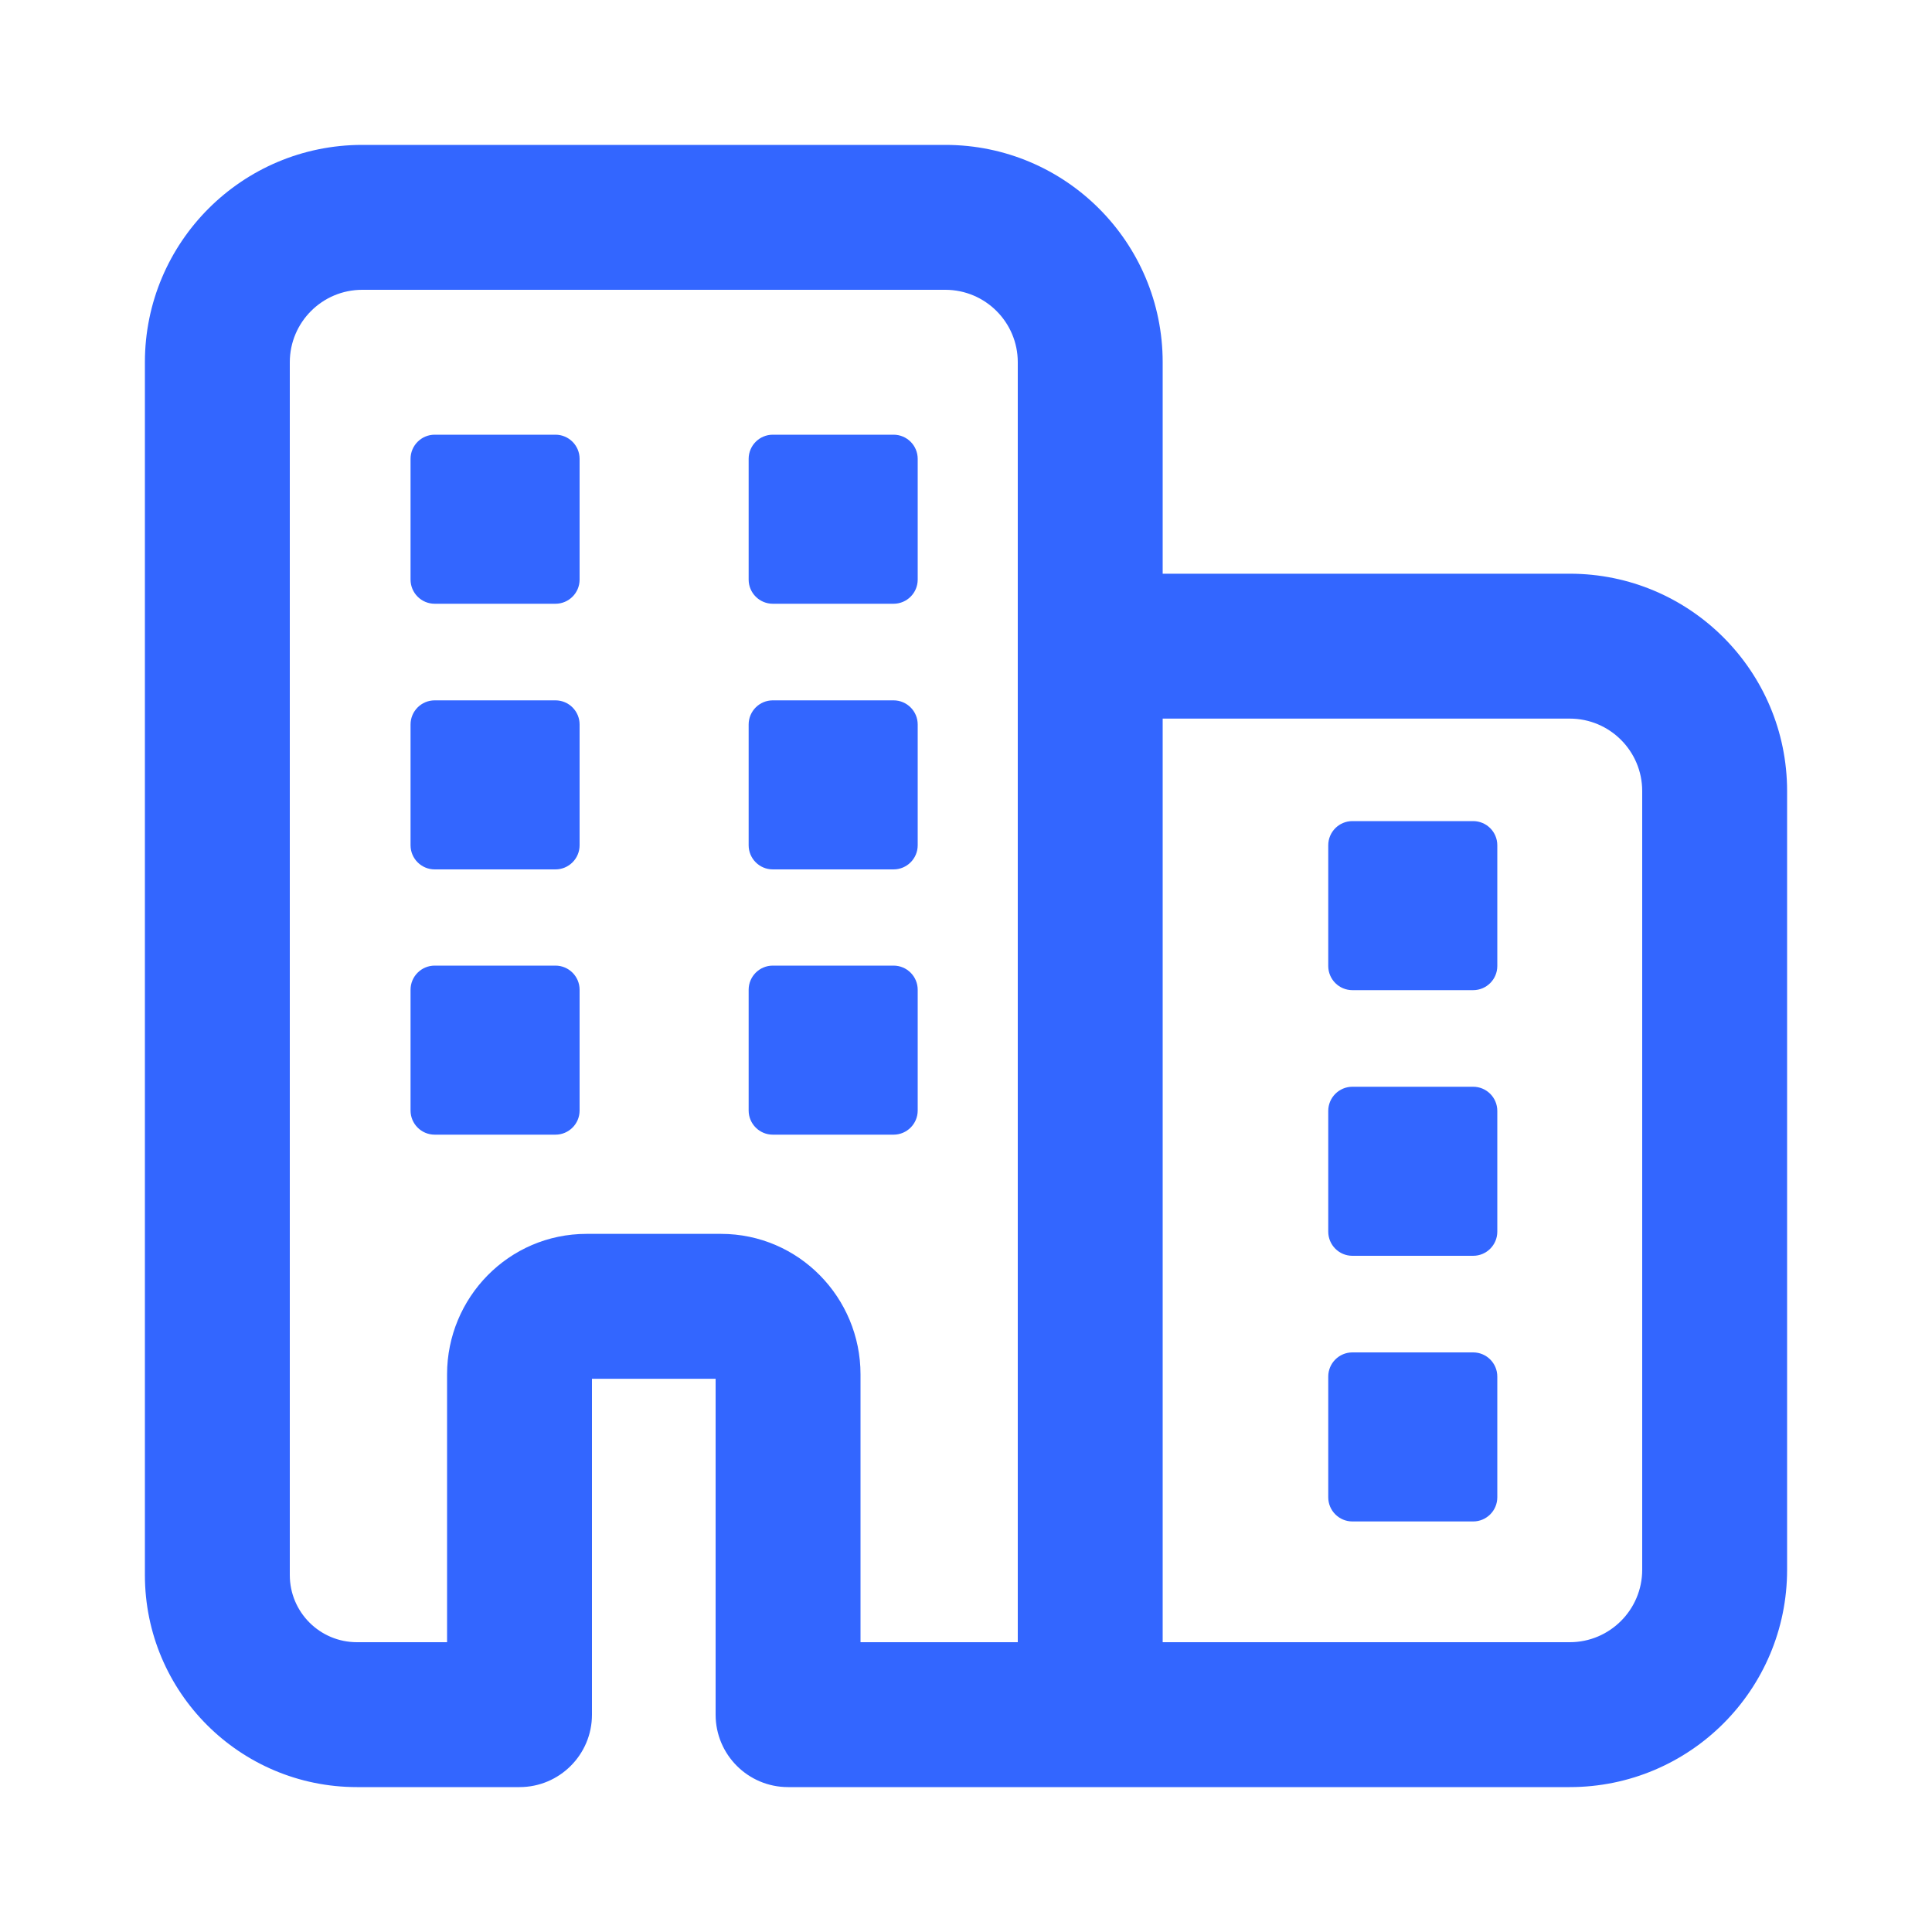 <svg width="20" height="20" viewBox="0 0 20 20" fill="none" xmlns="http://www.w3.org/2000/svg">
<path d="M14 8.5C13.862 8.5 13.75 8.612 13.75 8.75V10C13.75 10.138 13.862 10.25 14 10.25H15.25C15.388 10.25 15.5 10.138 15.5 10V8.75C15.5 8.612 15.388 8.5 15.25 8.5H14Z" fill="#3366FF"/>
<path d="M13.75 11.5C13.75 11.362 13.862 11.25 14 11.25H15.25C15.388 11.25 15.5 11.362 15.5 11.5V12.75C15.5 12.888 15.388 13 15.25 13H14C13.862 13 13.75 12.888 13.75 12.75V11.5Z" fill="#3366FF"/>
<path d="M14 14C13.862 14 13.75 14.112 13.75 14.25V15.5C13.75 15.638 13.862 15.75 14 15.75H15.25C15.388 15.75 15.5 15.638 15.5 15.5V14.25C15.5 14.112 15.388 14 15.25 14H14Z" fill="#3366FF"/>
<path d="M4.5 9.996C4.362 9.996 4.25 10.108 4.25 10.246V11.496C4.25 11.634 4.362 11.746 4.5 11.746H5.75C5.888 11.746 6 11.634 6 11.496V10.246C6 10.108 5.888 9.996 5.75 9.996H4.5Z" fill="#3366FF"/>
<path d="M7.75 10.246C7.75 10.108 7.862 9.996 8 9.996H9.25C9.388 9.996 9.5 10.108 9.5 10.246V11.496C9.5 11.634 9.388 11.746 9.25 11.746H8C7.862 11.746 7.75 11.634 7.75 11.496V10.246Z" fill="#3366FF"/>
<path d="M4.5 7.25C4.362 7.25 4.25 7.362 4.25 7.5V8.75C4.25 8.888 4.362 9 4.5 9H5.75C5.888 9 6 8.888 6 8.75V7.5C6 7.362 5.888 7.25 5.75 7.25H4.5Z" fill="#3366FF"/>
<path d="M7.75 7.5C7.75 7.362 7.862 7.25 8 7.25H9.25C9.388 7.25 9.5 7.362 9.5 7.5V8.75C9.5 8.888 9.388 9 9.25 9H8C7.862 9 7.75 8.888 7.75 8.75V7.5Z" fill="#3366FF"/>
<path d="M4.5 4.5C4.362 4.5 4.25 4.612 4.25 4.75V6C4.25 6.138 4.362 6.25 4.5 6.25H5.75C5.888 6.25 6 6.138 6 6V4.75C6 4.612 5.888 4.5 5.75 4.5H4.5Z" fill="#3366FF"/>
<path d="M7.75 4.75C7.75 4.612 7.862 4.5 8 4.5H9.25C9.388 4.5 9.5 4.612 9.5 4.75V6C9.5 6.138 9.388 6.25 9.25 6.25H8C7.862 6.25 7.75 6.138 7.75 6V4.75Z" fill="#3366FF"/>
<path fill-rule="evenodd" clip-rule="evenodd" d="M3.75 1.5C2.507 1.5 1.5 2.507 1.5 3.75V16.305C1.5 17.517 2.483 18.5 3.695 18.5H5.378C5.792 18.5 6.128 18.164 6.128 17.75V14.273H7.408V17.75C7.408 18.164 7.744 18.5 8.158 18.5H16.25C17.493 18.5 18.5 17.493 18.5 16.25V8.189C18.5 6.947 17.493 5.939 16.25 5.939H12.036V3.75C12.036 2.507 11.028 1.5 9.786 1.5H3.75ZM12.036 17V7.439H16.25C16.664 7.439 17 7.775 17 8.189V16.25C17 16.664 16.664 17 16.25 17H12.036ZM10.536 3.75V17H8.908V14.227C8.908 13.434 8.27 12.773 7.463 12.773H6.073C5.265 12.773 4.628 13.434 4.628 14.227V17H3.695C3.311 17 3 16.689 3 16.305V3.75C3 3.336 3.336 3 3.75 3H9.786C10.2 3 10.536 3.336 10.536 3.75Z" fill="#3366FF"/>
</svg>
